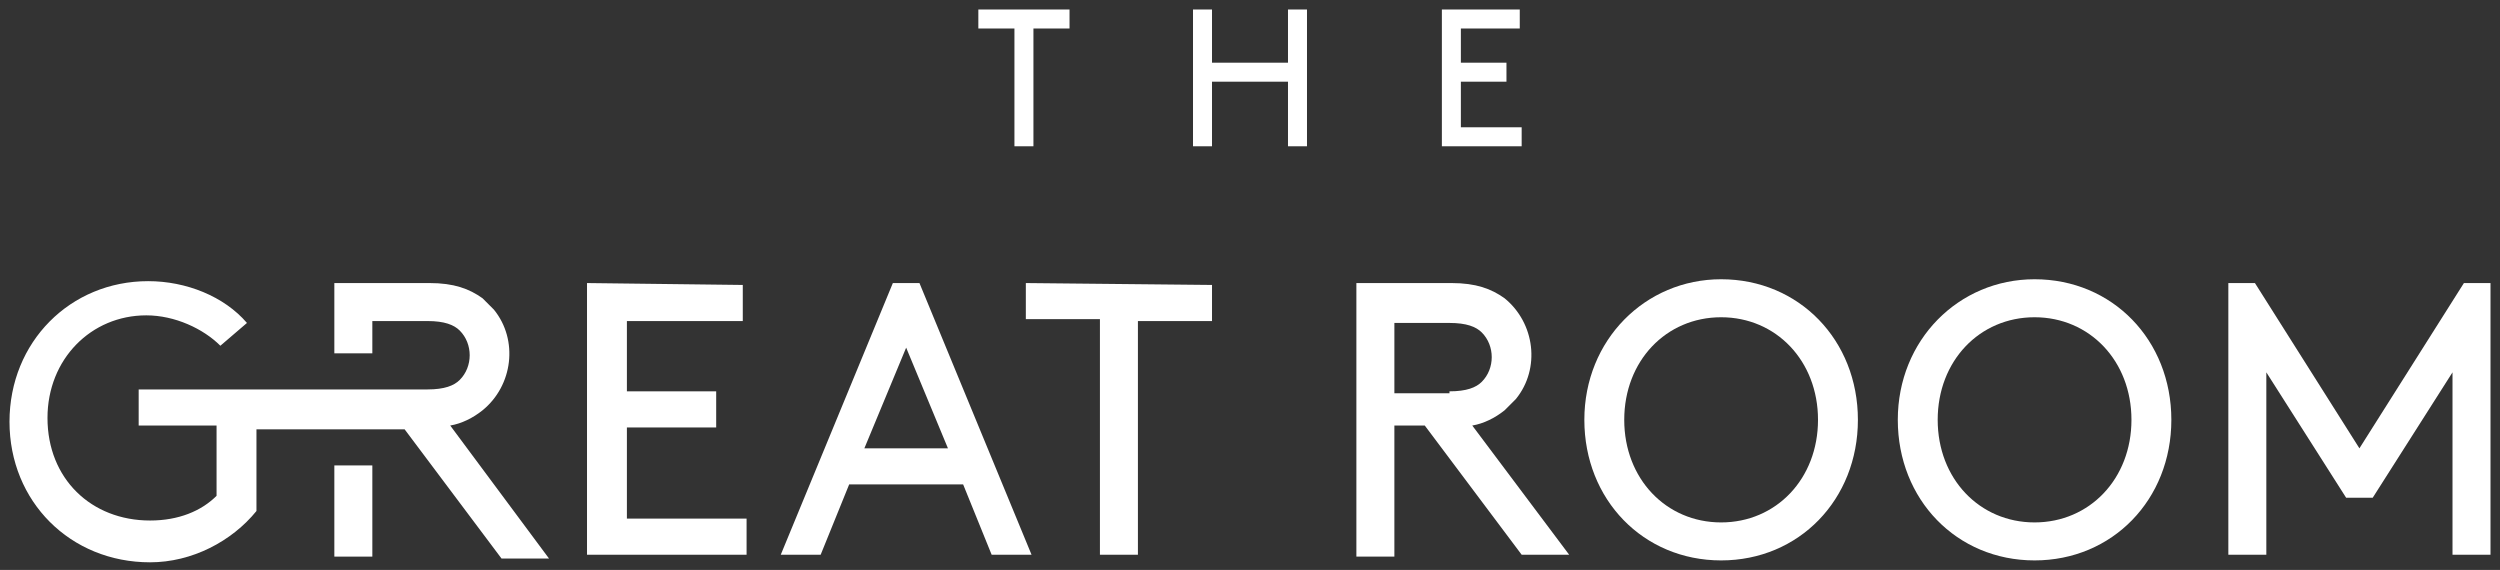 <?xml version="1.0" encoding="utf-8"?>
<!-- Generator: Adobe Illustrator 22.1.0, SVG Export Plug-In . SVG Version: 6.00 Build 0)  -->
<svg version="1.1" id="Layer_1" xmlns="http://www.w3.org/2000/svg" xmlns:xlink="http://www.w3.org/1999/xlink" x="0px" y="0px"
	 viewBox="0 0 131.6 30" style="enable-background:new 0 0 131.6 30;" xml:space="preserve">
<rect x="0" y="0" width="131.6" height="30" fill="#333333" stroke="none"/>
<style type="text/css">
	.st0{fill:#FFFFFF;}
</style>
<g id="Logo" transform="translate(-139 -34)">
	<g id="Group_119">
		<path id="Path_1" class="st0" d="M206.8,34.5v2.8h-4v-2.8h-1v7.2h1v-3.4h4v3.4h1v-7.2H206.8z"/>
		<path id="Path_2" class="st0" d="M190.5,34.5v1h1.9v6.2h1v-6.2h1.9v-1H190.5z"/>
		<path id="Path_3" class="st0" d="M214.9,34.5v7.2h4.2v-1h-3.2v-2.4h2.4v-1h-2.4v-1.8h3.1v-1H214.9z"/>
		<path id="Path_4" class="st0" d="M212.4,56.5v6.8h-2V48.9h5c1.3,0,2.1,0.3,2.8,0.8c1.6,1.3,1.9,3.7,0.6,5.3
			c-0.2,0.2-0.4,0.4-0.6,0.6c-0.5,0.4-1.1,0.7-1.7,0.8l5.1,6.8h-2.5l-5.1-6.8h-1.6V56.5z M215.3,54.6c0.9,0,1.4-0.2,1.7-0.5
			c0.7-0.7,0.7-1.9,0-2.6c-0.3-0.3-0.8-0.5-1.7-0.5h-2.9v3.7h2.9V54.6z"/>
		<path id="Path_5" class="st0" d="M229.6,48.7c4.1,0,7.2,3.2,7.2,7.4s-3.1,7.4-7.2,7.4s-7.2-3.2-7.2-7.4S225.6,48.7,229.6,48.7
			 M229.6,61.5c2.9,0,5.1-2.3,5.1-5.4c0-3.1-2.2-5.4-5.1-5.4s-5.1,2.3-5.1,5.4S226.7,61.5,229.6,61.5"/>
		<path id="Path_6" class="st0" d="M246.1,48.7c4.1,0,7.2,3.2,7.2,7.4s-3.1,7.4-7.2,7.4s-7.2-3.2-7.2-7.4S242.1,48.7,246.1,48.7
			 M246.1,61.5c2.9,0,5.1-2.3,5.1-5.4c0-3.1-2.2-5.4-5.1-5.4S241,53,241,56.1C241,59.2,243.2,61.5,246.1,61.5"/>
		<path id="Path_8" class="st0" d="M268.7,48.9l-5.5,8.7l-5.5-8.7h-1.4v14.3h2v-9.6l4.2,6.6h1.4l4.2-6.6v9.6h2V48.9H268.7z"/>
		<path id="Path_9" class="st0" d="M169.9,48.9v14.3h8.4v-1.9H172v-4.8h4.7v-1.9H172v-3.7h6.1V49L169.9,48.9L169.9,48.9z"/>
		<path id="Path_10" class="st0" d="M186,48.9l-5.9,14.3h2.1l1.5-3.7h6l1.5,3.7h2.1l-5.9-14.3H186z M186.7,52.3l2.2,5.3h-4.4
			L186.7,52.3z"/>
		<path id="Path_11" class="st0" d="M193,48.9v1.9h3.9v12.4h2V50.9h3.9V49L193,48.9L193,48.9z"/>
		<path id="Path_13" class="st0" d="M162.7,56.4c0.6-0.1,1.2-0.4,1.7-0.8c1.6-1.3,1.9-3.7,0.6-5.3c-0.2-0.2-0.4-0.4-0.6-0.6
			c-0.7-0.5-1.5-0.8-2.8-0.8h-5v3.7h2v-1.7h2.9c0.9,0,1.4,0.2,1.7,0.5c0.7,0.7,0.7,1.9,0,2.6c-0.3,0.3-0.8,0.5-1.7,0.5h-15.2v1.9
			h4.1v3.7c-0.8,0.8-2,1.3-3.5,1.3c-3.1,0-5.4-2.2-5.4-5.4c0-3.1,2.3-5.4,5.2-5.4c1.5,0,3,0.7,3.9,1.6L152,51
			c-1.2-1.4-3.2-2.2-5.2-2.2c-4.1,0-7.3,3.2-7.3,7.4s3.2,7.4,7.4,7.4c2.2,0,4.3-1.1,5.6-2.7v-4.3h7.8l5.1,6.8h2.5L162.7,56.4z"/>
	</g>
	<path id="Path_23" class="st0" d="M156.6,63.3h2v-4.8h-2V63.3z"/>
</g>
</svg>
